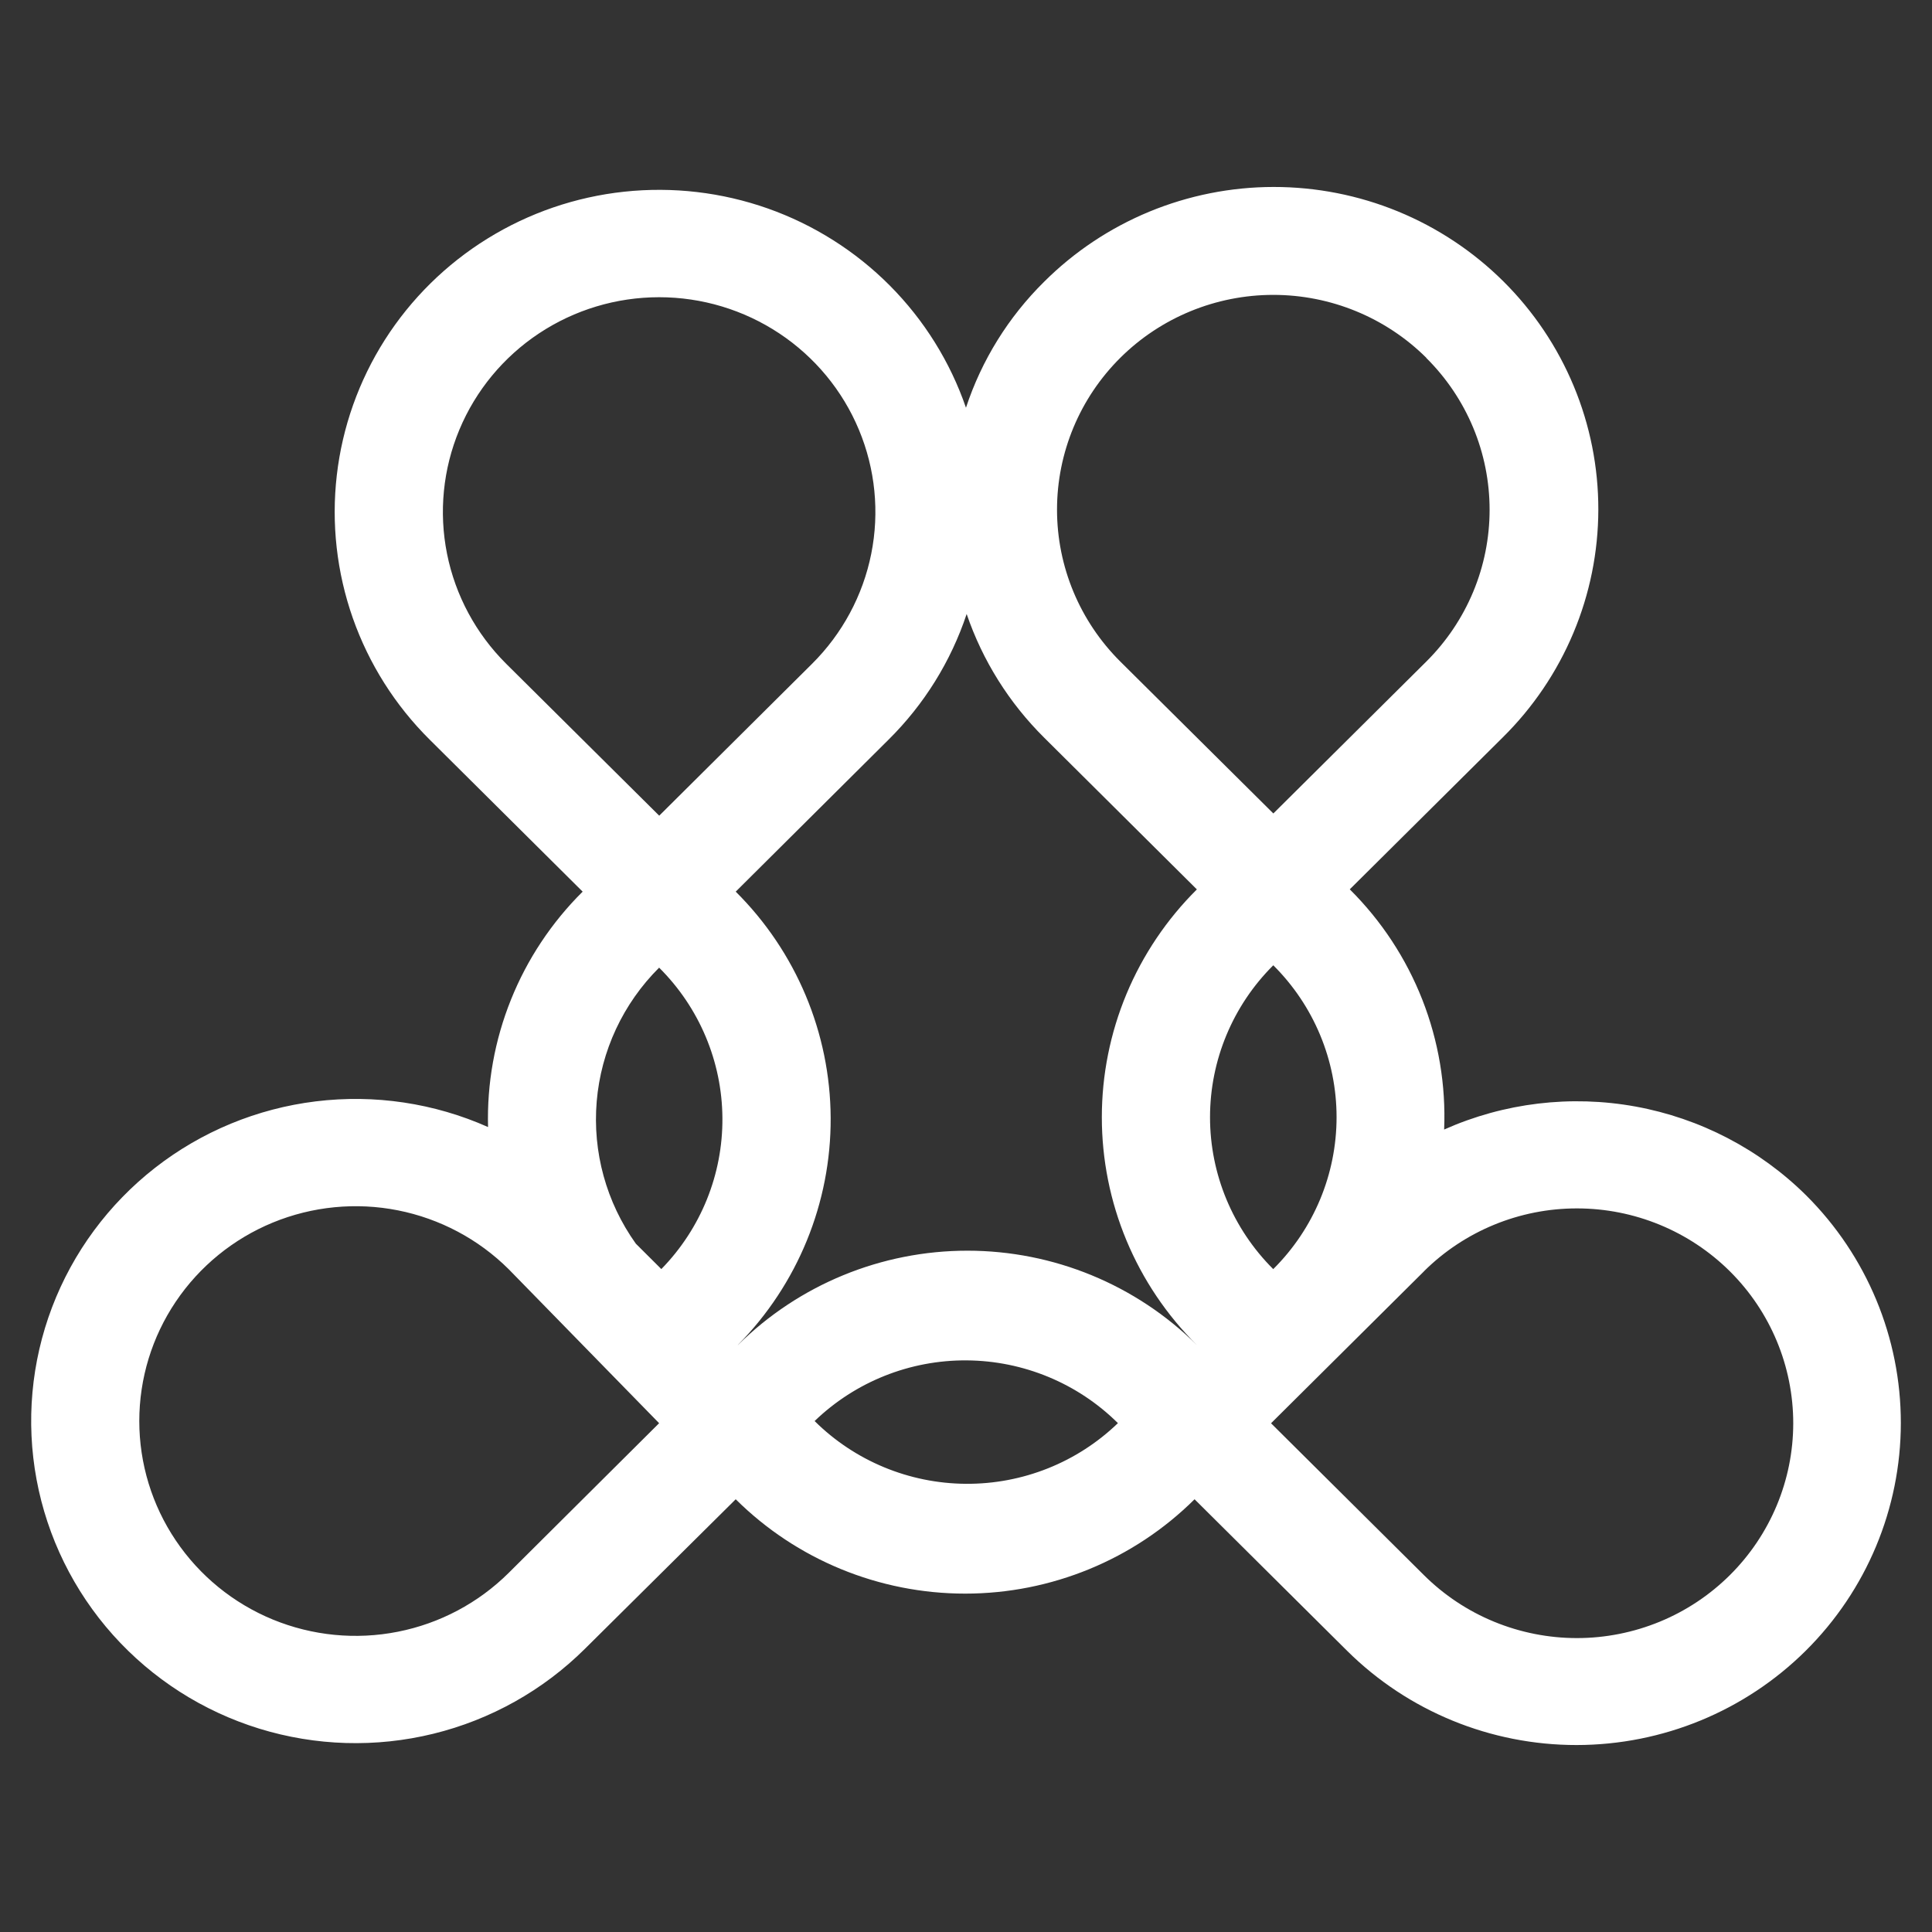 <?xml version="1.0" encoding="UTF-8"?> <svg xmlns="http://www.w3.org/2000/svg" width="62" height="62" viewBox="0 0 62 62" fill="none"><rect x="0" y="0" width="62" height="62" fill="#333333" stroke="none"/><path d="M57.964 38.363C56.471 36.883 54.561 35.888 52.486 35.51C50.41 35.133 48.268 35.39 46.344 36.248C46.403 34.826 46.164 33.407 45.644 32.081C45.123 30.754 44.331 29.549 43.318 28.542H43.313L48.222 23.667C49.193 22.709 49.964 21.569 50.491 20.314C51.018 19.059 51.29 17.713 51.292 16.353C51.294 14.993 51.026 13.646 50.503 12.39C49.98 11.133 49.213 9.991 48.245 9.029C47.277 8.068 46.127 7.305 44.862 6.785C43.596 6.265 42.24 5.999 40.871 6C39.502 6.001 38.146 6.271 36.882 6.793C35.618 7.316 34.47 8.081 33.504 9.045C32.36 10.176 31.501 11.56 30.999 13.084C30.492 11.612 29.657 10.272 28.556 9.165C27.455 8.058 26.116 7.212 24.64 6.69C23.163 6.169 21.588 5.985 20.03 6.152C18.472 6.319 16.972 6.834 15.643 7.657C14.313 8.48 13.188 9.591 12.35 10.906C11.513 12.222 10.986 13.708 10.808 15.254C10.63 16.8 10.806 18.366 11.322 19.835C11.839 21.304 12.682 22.638 13.791 23.738L18.701 28.617L18.697 28.615C17.701 29.603 16.918 30.783 16.397 32.081C15.875 33.38 15.625 34.77 15.662 36.168C13.93 35.398 12.019 35.113 10.136 35.344C8.252 35.574 6.468 36.312 4.976 37.476C3.485 38.641 2.342 40.188 1.671 41.951C1.001 43.714 0.829 45.625 1.173 47.478C1.517 49.331 2.365 51.056 3.624 52.465C4.884 53.874 6.508 54.915 8.32 55.474C10.132 56.033 12.063 56.09 13.906 55.638C15.748 55.187 17.431 54.243 18.772 52.911L23.61 48.113C25.563 50.052 28.212 51.141 30.973 51.141C33.734 51.141 36.383 50.052 38.335 48.113L43.238 52.984C45.191 54.917 47.838 56.002 50.596 56C53.354 55.998 55.999 54.909 57.949 52.973C59.9 51.036 60.997 48.41 61 45.671C61.003 42.932 59.911 40.304 57.964 38.363ZM35.954 11.48C37.256 10.188 39.022 9.463 40.862 9.463C42.703 9.463 44.468 10.188 45.77 11.48V11.486C46.415 12.126 46.926 12.885 47.275 13.721C47.624 14.557 47.803 15.454 47.803 16.358C47.803 17.264 47.624 18.16 47.275 18.996C46.926 19.832 46.415 20.591 45.77 21.232L40.863 26.105L35.954 21.232C34.652 19.938 33.921 18.184 33.921 16.356C33.921 14.527 34.652 12.773 35.954 11.48ZM16.323 50.477C15.352 51.441 14.115 52.098 12.768 52.364C11.421 52.631 10.025 52.494 8.756 51.973C7.487 51.451 6.403 50.567 5.64 49.433C4.877 48.3 4.47 46.967 4.47 45.603C4.47 44.239 4.877 42.906 5.64 41.773C6.403 40.639 7.487 39.755 8.756 39.233C10.025 38.712 11.421 38.575 12.768 38.841C14.115 39.108 15.352 39.764 16.323 40.729L21.152 45.672L16.323 50.477ZM21.223 40.726L20.404 39.91C19.457 38.583 19.012 36.967 19.149 35.346C19.286 33.725 19.995 32.205 21.152 31.053C22.44 32.333 23.17 34.065 23.183 35.875C23.197 37.685 22.493 39.427 21.223 40.726ZM21.155 26.176L16.245 21.302C15.275 20.338 14.614 19.11 14.346 17.773C14.078 16.436 14.216 15.051 14.741 13.792C15.266 12.532 16.156 11.456 17.297 10.699C18.438 9.942 19.78 9.538 21.153 9.538C22.525 9.538 23.867 9.942 25.008 10.699C26.149 11.456 27.039 12.532 27.564 13.792C28.089 15.051 28.227 16.436 27.959 17.773C27.691 19.11 27.03 20.338 26.06 21.302L21.155 26.176ZM26.142 45.603C27.448 44.343 29.201 43.643 31.023 43.656C32.844 43.669 34.587 44.392 35.875 45.67C34.569 46.931 32.816 47.63 30.995 47.617C29.174 47.605 27.43 46.881 26.142 45.603ZM38.409 28.542C37.442 29.502 36.675 30.642 36.151 31.896C35.628 33.151 35.359 34.495 35.359 35.853C35.359 37.211 35.628 38.556 36.151 39.81C36.675 41.065 37.442 42.205 38.409 43.164C36.455 41.226 33.807 40.136 31.045 40.136C28.283 40.136 25.635 41.226 23.681 43.164L23.679 43.162C25.599 41.217 26.67 38.598 26.657 35.874C26.644 33.15 25.549 30.541 23.61 28.614L28.513 23.738C29.656 22.607 30.515 21.225 31.021 19.704C31.531 21.197 32.381 22.553 33.504 23.668L38.409 28.542ZM40.861 30.977C42.162 32.27 42.892 34.024 42.892 35.852C42.892 37.679 42.162 39.433 40.861 40.726V40.729C39.561 39.434 38.831 37.681 38.831 35.853C38.831 34.025 39.561 32.271 40.861 30.977ZM55.512 50.549C54.867 51.189 54.103 51.697 53.261 52.043C52.418 52.389 51.516 52.568 50.605 52.568C49.693 52.568 48.79 52.389 47.948 52.043C47.106 51.697 46.341 51.189 45.697 50.549L40.789 45.674L45.697 40.798V40.796C46.999 39.504 48.765 38.778 50.606 38.779C52.448 38.779 54.213 39.506 55.515 40.799C56.816 42.092 57.547 43.846 57.547 45.675C57.546 47.503 56.814 49.256 55.512 50.549Z" fill="white"></path></svg> 